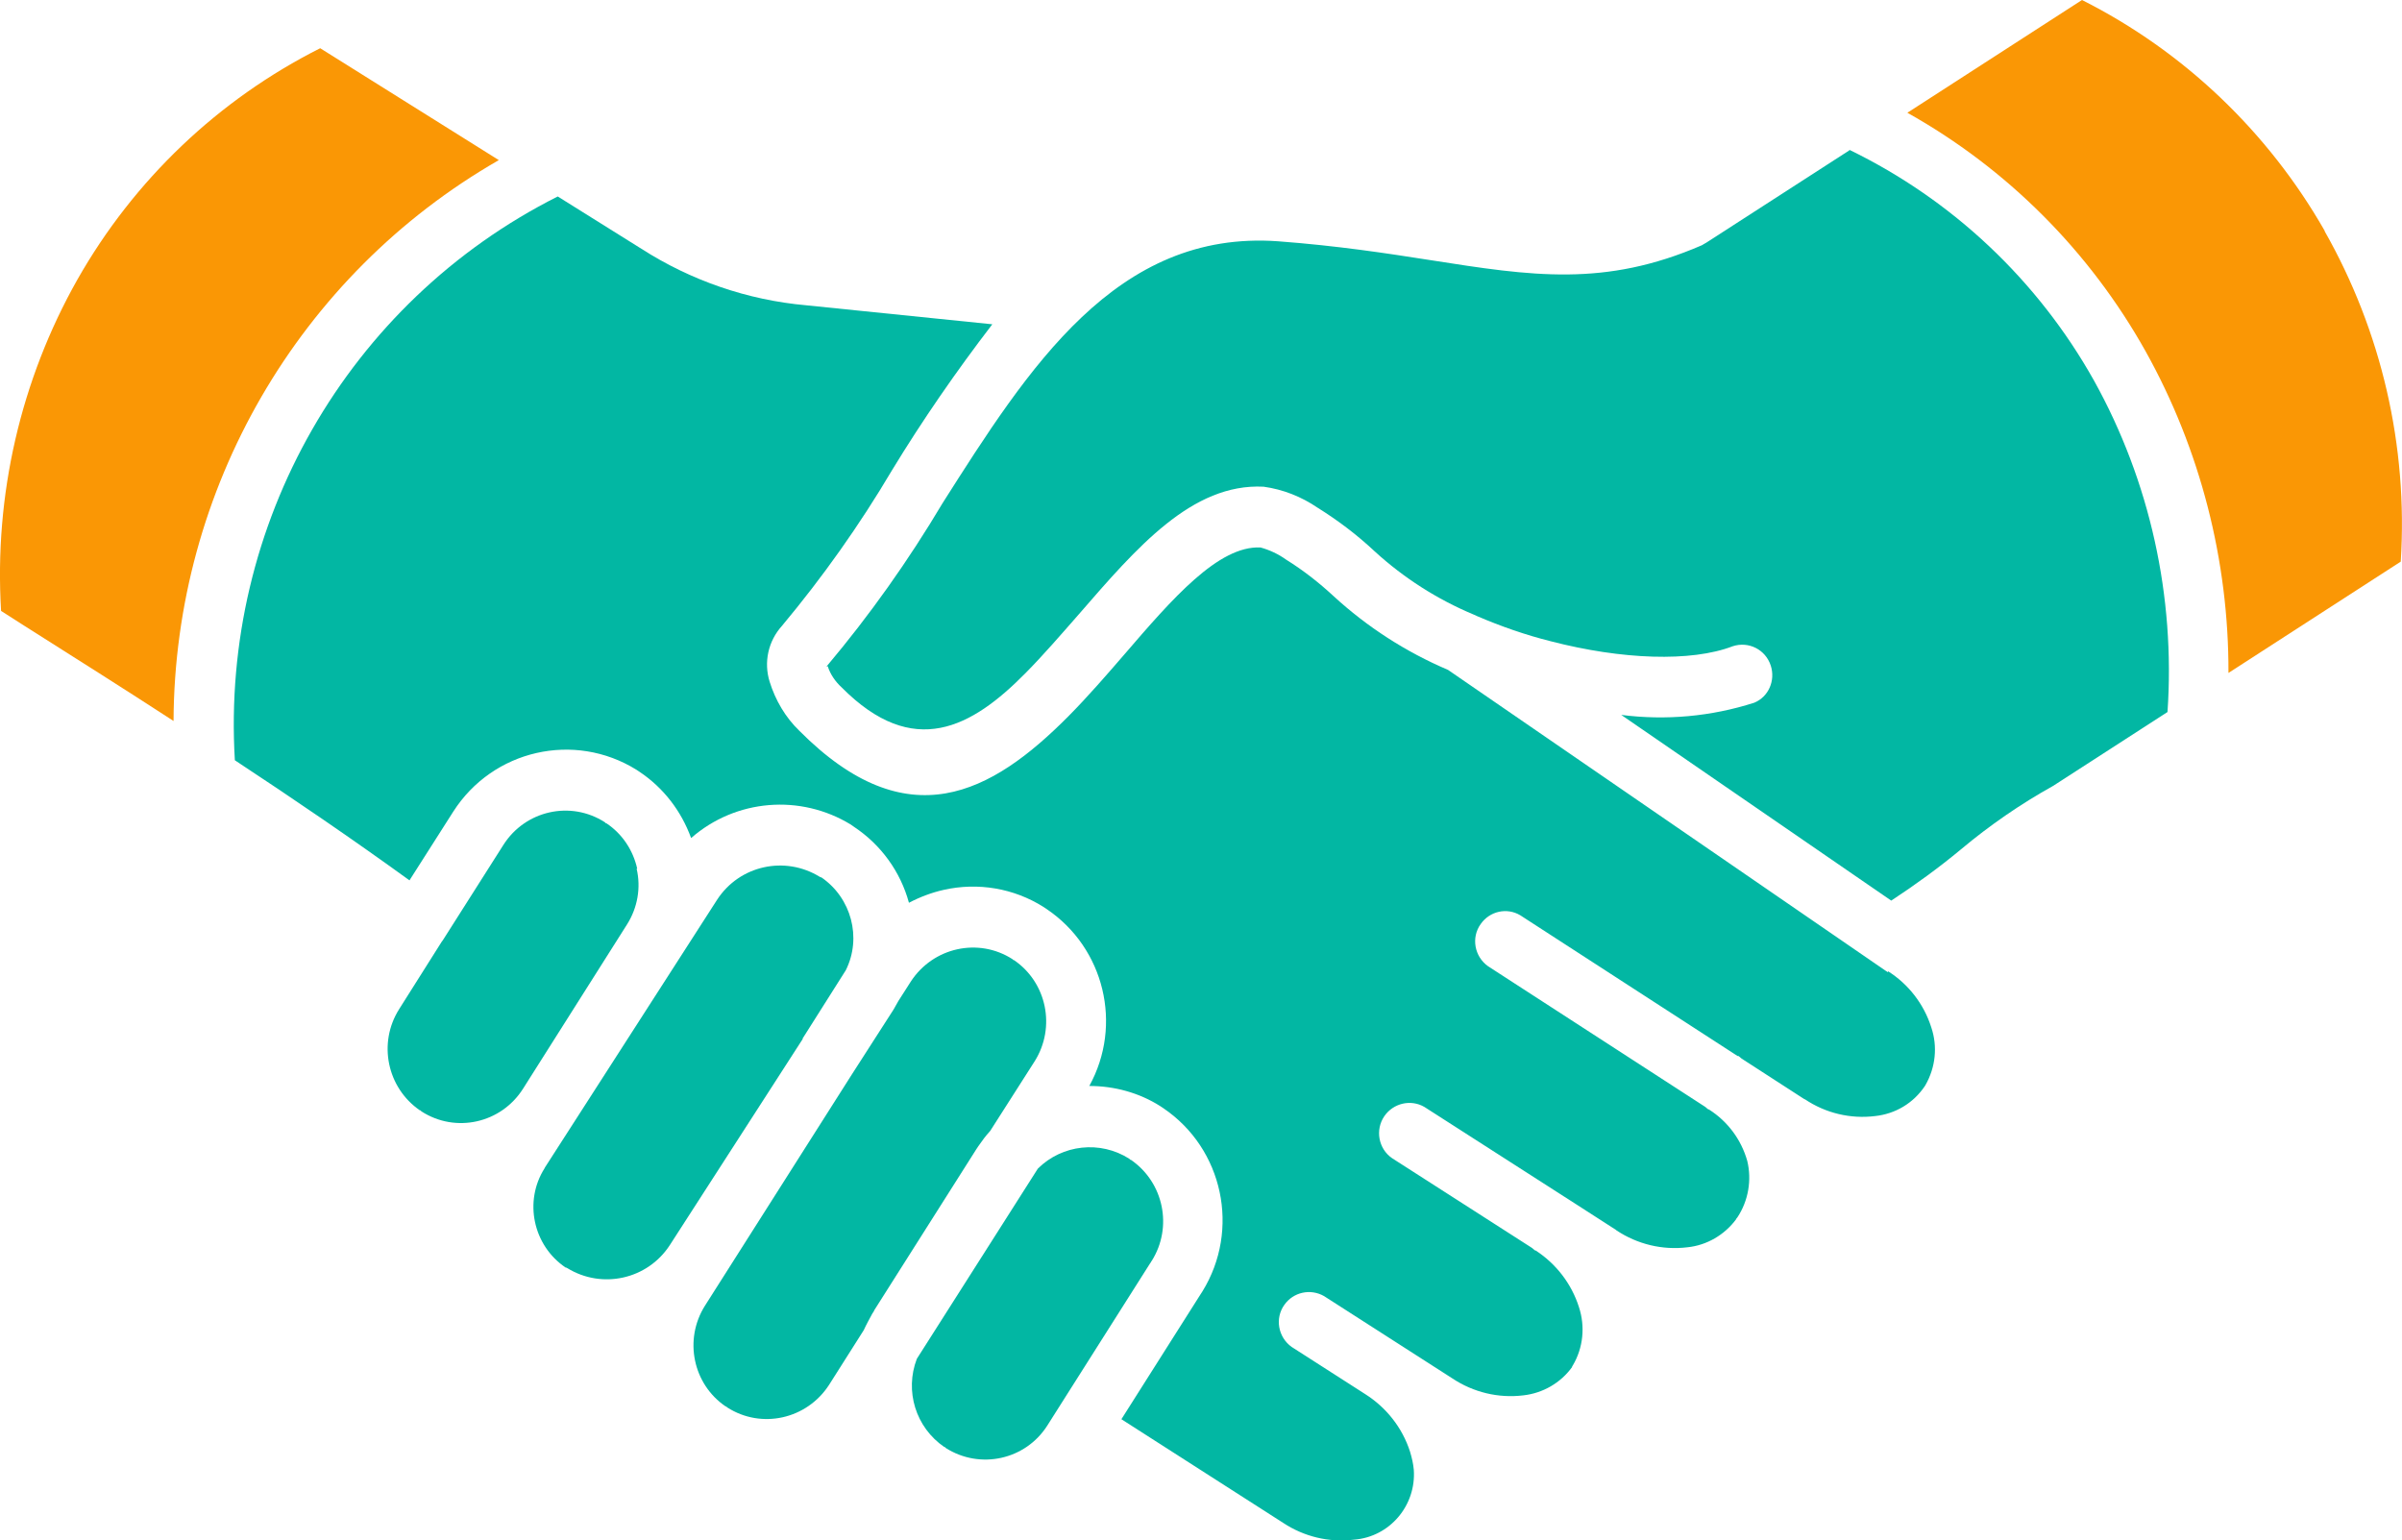 <?xml version="1.0" encoding="UTF-8"?> <svg xmlns="http://www.w3.org/2000/svg" id="Layer_1" viewBox="0 0 133.98 85.93"><path d="m44.78,57.95l-7.42,11.51c-1.25,1.92-3.79,2.47-5.72,1.28l-.06-.03h-.03c-1.82-1.23-2.34-3.69-1.18-5.53l.03-.06,9.6-14.93c1.25-1.92,3.78-2.47,5.72-1.28l.06.03h.03c1.68,1.15,2.27,3.37,1.37,5.18l-2.41,3.81v.02h0Z" style="fill:#02b7a3; stroke-width:0px;"></path><path d="m48.74,73.13l5.71-9.01s.08-.12.12-.18c.2-.29.41-.58.66-.85l2.49-3.9c1.18-1.89.67-4.38-1.16-5.63h-.03l-.05-.05c-1.91-1.23-4.44-.66-5.68,1.25l-.69,1.08c-.08.15-.17.31-.26.46l-.05.08-2.3,3.58-8.18,12.88c-1.19,1.89-.67,4.38,1.16,5.62h.03l.05.05c1.91,1.23,4.44.66,5.68-1.25l1.94-3.06c.14-.31.31-.61.47-.91,0,0,.08-.12.11-.17h-.02Z" style="fill:#02b7a3; stroke-width:0px;"></path><path d="m35.54,48.45c-.23-1.03-.84-1.94-1.71-2.52h-.03l-.06-.06c-1.91-1.23-4.44-.66-5.66,1.26l-3.36,5.29s-.05.08-.08.11l-2.38,3.77c-1.19,1.89-.67,4.38,1.16,5.64h.03l.06.06c1.91,1.23,4.44.66,5.66-1.26l5.81-9.18c.58-.92.78-2.04.53-3.1h.03Z" style="fill:#02b7a3; stroke-width:0px;"></path><path d="m27.82,8.93l-9.96-6.24c-5.68,2.86-10.39,7.35-13.54,12.9C1.15,21.2-.33,27.63.06,34.08l1.33.85c2.76,1.75,5.54,3.5,8.29,5.29.06-12.94,6.97-24.87,18.13-31.28h.02-.01Z" style="fill:#fa9705; stroke-width:0px;"></path><path d="m105.3,54.23s-.09-.06-.14-.09l-24.39-16.77c-2.35-1-4.52-2.4-6.39-4.12-.81-.75-1.69-1.44-2.64-2.03-.43-.31-.92-.54-1.43-.68-2.35-.11-4.93,2.87-7.58,5.95-1.02,1.18-2.06,2.38-3.14,3.47-4.29,4.32-8.97,6.87-15,.81-.78-.75-1.34-1.71-1.66-2.74-.34-1.09-.08-2.27.69-3.12,2.27-2.72,4.32-5.61,6.13-8.67,1.71-2.81,3.59-5.53,5.6-8.15l-10.38-1.06c-3.27-.29-6.43-1.38-9.19-3.15l-4.67-2.92c-11.72,5.9-18.8,18.28-18.01,31.45,3.31,2.18,6.58,4.41,9.74,6.7l2.44-3.83c2.21-3.46,6.76-4.49,10.22-2.34,0,0,.12.08.18.12,1.33.89,2.32,2.18,2.87,3.69,2.49-2.18,6.1-2.47,8.91-.75,0,0,.12.08.17.12,1.51,1,2.6,2.51,3.07,4.24.61-.32,1.27-.57,1.94-.72,1.91-.43,3.91-.09,5.56.95,0,0,.12.08.18.12,3.22,2.17,4.26,6.46,2.38,9.87,1.4,0,2.78.38,3.95,1.12,0,0,.12.08.18.12,3.34,2.26,4.3,6.78,2.18,10.22,0,0-.08.12-.11.17l-4.41,6.96,9.02,5.78c1.16.77,2.56,1.11,3.95.94,2-.15,3.48-1.91,3.34-3.9-.03-.34-.11-.68-.21-1.01-.43-1.34-1.33-2.47-2.5-3.21l-4.1-2.63c-.76-.54-.95-1.6-.41-2.35.5-.71,1.45-.92,2.21-.49l4.1,2.63,3.07,1.97c1.16.77,2.56,1.11,3.95.94,1.08-.12,2.08-.69,2.72-1.58v-.03l.04-.06c.58-.98.7-2.17.34-3.26-.41-1.29-1.27-2.41-2.41-3.15h-.03s-.12-.09-.17-.14l-7.81-5.01c-.76-.52-.96-1.58-.43-2.35.5-.72,1.47-.95,2.23-.51l7.81,5.01.05.03s.12.08.17.11l2.58,1.66.05.03.06.05c1.16.77,2.56,1.11,3.95.94,1.08-.11,2.08-.69,2.73-1.58v-.03h.01l.05-.06c.61-.92.81-2.08.55-3.15-.34-1.2-1.1-2.21-2.14-2.87h-.03s-.12-.09-.17-.14l-12.12-7.85c-.76-.54-.95-1.6-.41-2.35.5-.72,1.46-.94,2.21-.49l12.12,7.85h.05s.12.09.17.14l3.51,2.27h.02c1.16.78,2.55,1.11,3.92.94,1.13-.12,2.14-.72,2.78-1.68l.03-.05c.56-.98.69-2.15.32-3.23-.41-1.29-1.27-2.4-2.41-3.12v.05h0Z" style="fill:#02b7a3; stroke-width:0px;"></path><path d="m129.67,12.88c-3.16-5.53-7.86-10.02-13.54-12.88l-9.74,6.29c5.57,3.12,10.16,7.72,13.29,13.31,3.05,5.47,4.64,11.67,4.62,17.94l9.61-6.21c.41-6.44-1.07-12.85-4.26-18.46v.02h.02Z" style="fill:#fa9705; stroke-width:0px;"></path><path d="m103.15,8.39l-7.98,5.15c-.08.05-.17.09-.24.14-5.43,2.35-9.48,1.72-15.15.83-2.43-.38-5.16-.8-8.49-1.05-9.03-.65-13.92,7.06-18.71,14.6-1.91,3.21-4.07,6.26-6.47,9.11-.03.05.06-.03.06,0,.15.46.43.86.78,1.18,4.01,4.04,7.26,2.23,10.25-.8.99-1,2-2.17,2.99-3.3,3.21-3.7,6.3-7.3,10.29-7.1,1.08.15,2.1.55,3.01,1.17,1.14.71,2.21,1.52,3.19,2.44,1.62,1.48,3.48,2.67,5.51,3.52.06.03.14.05.2.09,1.33.57,2.7,1.05,4.1,1.4,3.97,1.03,7.84,1.17,10.16.28.88-.29,1.83.18,2.12,1.08.27.83-.12,1.74-.92,2.07-2.4.77-4.93,1-7.42.68l15.06,10.36c1.34-.88,2.65-1.83,3.89-2.86,1.6-1.34,3.31-2.52,5.14-3.54l6.38-4.12c.44-6.44-.98-12.87-4.1-18.49-3.14-5.6-7.9-10.08-13.64-12.87v.02h-.01Z" style="fill:#02b7a3; stroke-width:0px;"></path><path d="m64.19,70.4l.05-.06c1.19-1.89.67-4.38-1.16-5.64h-.03l-.06-.06c-1.62-1.03-3.74-.8-5.1.55l-6.75,10.61c-.69,1.8-.06,3.83,1.53,4.92h.03l.06.06c1.91,1.21,4.44.66,5.66-1.26l.43-.68,5.31-8.38.05-.06h-.02Z" style="fill:#02b7a3; stroke-width:0px;"></path></svg> 